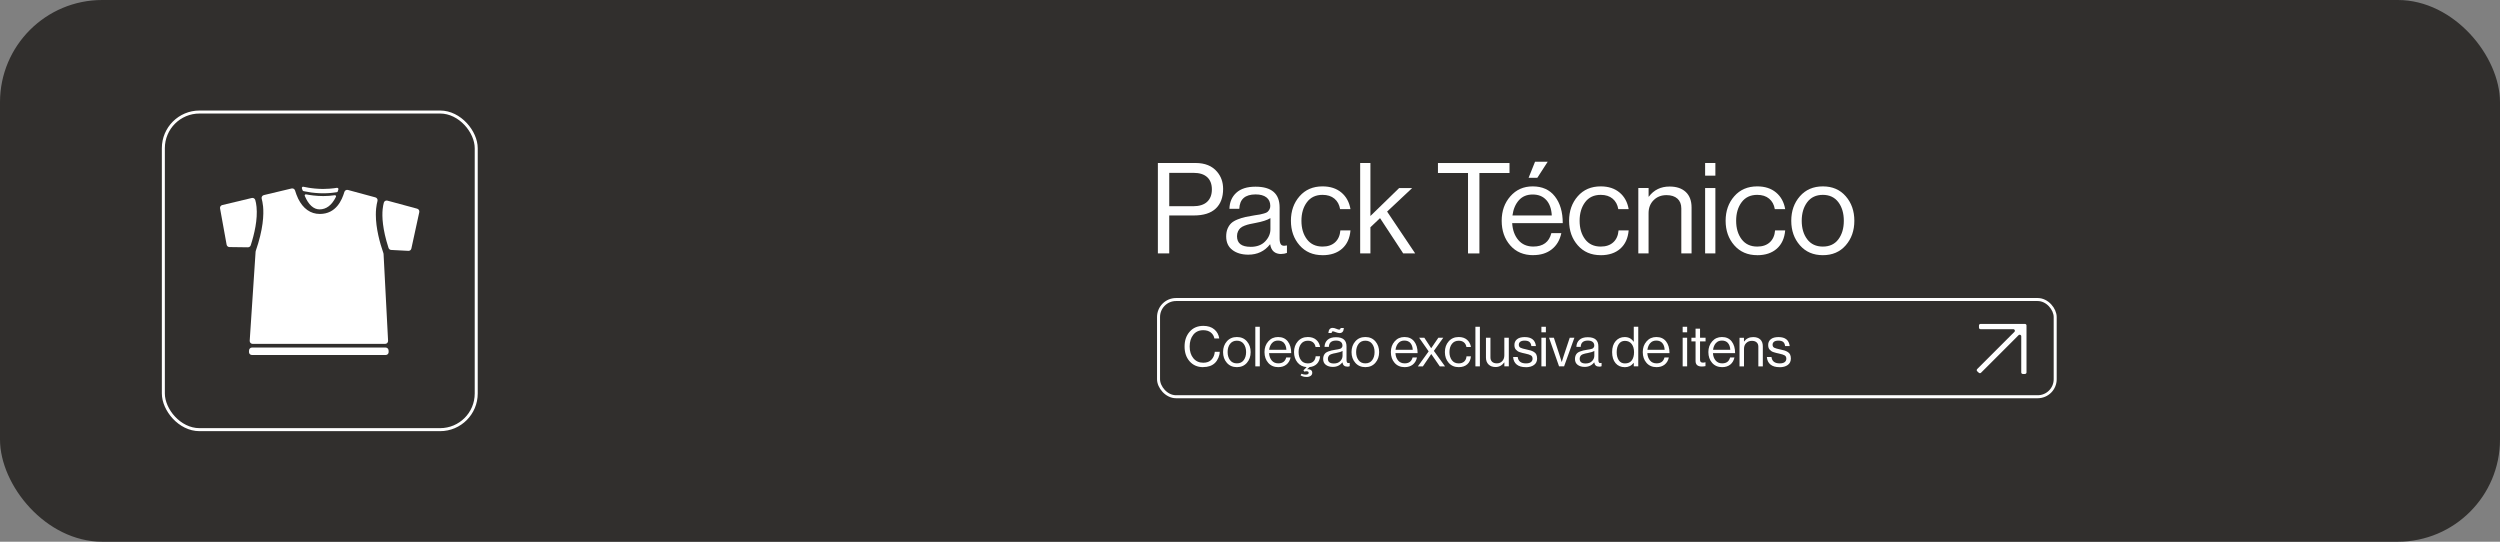 <svg viewBox="0 0 831.48 180.17" xmlns="http://www.w3.org/2000/svg" data-name="Camada 1" id="Camada_1">
  <rect x="0" y="0" width="831.48" height="180.17" fill="#808080" stroke="none"/>
  <defs>
    <style>
      .cls-1, .cls-2 {
        fill: none;
      }

      .cls-1, .cls-3, .cls-4 {
        stroke-width: 0px;
      }

      .cls-2, .cls-5 {
        stroke: #fff;
        stroke-miterlimit: 10;
      }

      .cls-3, .cls-5 {
        fill: #312f2d;
      }

      .cls-4 {
        fill: #fff;
      }
    </style>
  </defs>
  <polyline points="557.45 5.09 557.13 4.8 554.36 2.23" class="cls-1"></polyline>
  <rect ry="34" rx="34" height="180.17" width="831.48" class="cls-3"></rect>
  <rect ry="12.02" rx="12.02" height="105.64" width="104.06" y="37.26" x="54.33" class="cls-5"></rect>
  <g>
    <g>
      <path d="M385.1,84.28v-30.07h12.53c3.14,0,5.52.97,7.15,2.9,1.35,1.57,2.02,3.48,2.02,5.72,0,2.8-.81,4.98-2.44,6.52-1.63,1.54-4.05,2.31-7.28,2.31h-8.2v12.62h-3.78ZM388.88,57.49v11.1h7.91c2.07,0,3.64-.49,4.69-1.47,1.05-.98,1.58-2.36,1.58-4.12s-.53-3.16-1.58-4.1c-1.05-.94-2.54-1.41-4.48-1.41h-8.12Z" class="cls-4"></path>
      <path d="M426.19,84.49c-2.16,0-3.41-1.08-3.74-3.24h-.04c-1.79,2.3-4.21,3.45-7.23,3.45-2.16,0-3.93-.52-5.3-1.56-1.37-1.04-2.06-2.54-2.06-4.5,0-1.01.16-1.88.48-2.63.32-.74.74-1.35,1.24-1.81.5-.46,1.2-.87,2.08-1.22.88-.35,1.73-.62,2.54-.8.81-.18,1.85-.37,3.11-.57.81-.11,1.39-.2,1.75-.27s.81-.18,1.37-.34c.56-.15.95-.33,1.18-.53s.43-.46.63-.8c.2-.34.29-.73.29-1.18,0-1.23-.43-2.18-1.28-2.84-.86-.66-2.05-.99-3.6-.99-3.5,0-5.31,1.6-5.43,4.79h-3.28c.06-2.21.82-4,2.29-5.34,1.47-1.35,3.6-2.02,6.37-2.02,5.36,0,8.03,2.3,8.03,6.9v10.34c0,.95.16,1.63.48,2.02.32.39.93.49,1.83.29h.13v2.48c-.56.22-1.18.34-1.85.34ZM415.93,82.1c2.1,0,3.73-.61,4.88-1.83s1.72-2.56,1.72-4.02v-3.7c-1.04.65-2.69,1.18-4.96,1.6-.84.17-1.5.3-1.98.4-.48.1-1.02.27-1.64.5-.62.24-1.08.5-1.39.78-.31.28-.58.65-.8,1.11-.22.46-.34,1-.34,1.62,0,2.36,1.5,3.53,4.5,3.53Z" class="cls-4"></path>
      <path d="M439.86,84.87c-3.17,0-5.71-1.09-7.63-3.28-1.92-2.19-2.88-4.91-2.88-8.16s.96-5.97,2.88-8.16c1.92-2.19,4.46-3.28,7.63-3.28,2.55,0,4.64.68,6.27,2.04,1.62,1.36,2.63,3.2,3.03,5.53h-3.45c-.25-1.49-.88-2.65-1.89-3.49-1.01-.84-2.33-1.26-3.95-1.26-2.24,0-3.97.81-5.19,2.44-1.22,1.63-1.83,3.69-1.83,6.18s.61,4.55,1.83,6.16c1.22,1.61,2.95,2.42,5.19,2.42,1.74,0,3.13-.47,4.16-1.41s1.63-2.26,1.77-3.97h3.36c-.22,2.61-1.15,4.63-2.78,6.08-1.63,1.44-3.8,2.17-6.52,2.17Z" class="cls-4"></path>
      <path d="M466.69,84.28l-7.7-11.73-3.2,3.03v8.71h-3.41v-30.07h3.41v17.62l9.55-9.29h4.33l-8.33,7.82,9.34,13.92h-4Z" class="cls-4"></path>
      <path d="M478.25,57.54v-3.32h23.8v3.32h-10.01v26.75h-3.79v-26.75h-10.01Z" class="cls-4"></path>
      <path d="M509.96,84.87c-3.22,0-5.78-1.09-7.67-3.26-1.89-2.17-2.84-4.9-2.84-8.18s.96-5.94,2.88-8.14c1.92-2.2,4.4-3.3,7.42-3.3,3.2,0,5.66,1.11,7.4,3.34,1.74,2.23,2.61,5.19,2.61,8.89h-16.82c.14,2.3.82,4.17,2.04,5.61,1.22,1.44,2.88,2.17,4.98,2.17,3.25,0,5.26-1.49,6.01-4.46h3.32c-.5,2.33-1.57,4.13-3.2,5.4-1.63,1.28-3.67,1.91-6.14,1.91ZM514.29,66.54c-1.09-1.23-2.61-1.85-4.54-1.85s-3.47.65-4.6,1.93c-1.14,1.29-1.84,2.97-2.12,5.05h13.08c-.11-2.19-.71-3.9-1.81-5.13ZM508.4,59.14l2.14-5.34h4.21l-3.45,5.34h-2.9Z" class="cls-4"></path>
      <path d="M532.38,84.87c-3.17,0-5.71-1.09-7.63-3.28-1.92-2.19-2.88-4.91-2.88-8.16s.96-5.97,2.88-8.16c1.92-2.19,4.46-3.28,7.63-3.28,2.55,0,4.64.68,6.27,2.04,1.63,1.36,2.63,3.2,3.03,5.53h-3.45c-.25-1.49-.88-2.65-1.89-3.49-1.01-.84-2.33-1.26-3.95-1.26-2.24,0-3.97.81-5.19,2.44s-1.83,3.69-1.83,6.18.61,4.55,1.83,6.16c1.22,1.61,2.95,2.42,5.19,2.42,1.74,0,3.13-.47,4.16-1.41,1.04-.94,1.63-2.26,1.77-3.97h3.36c-.22,2.61-1.15,4.63-2.78,6.08-1.63,1.44-3.8,2.17-6.52,2.17Z" class="cls-4"></path>
      <path d="M548.31,62.54v2.86h.08c1.68-2.24,3.98-3.36,6.9-3.36,2.3,0,4.09.6,5.38,1.81,1.29,1.21,1.93,2.93,1.93,5.17v15.27h-3.41v-14.97c0-1.4-.44-2.49-1.3-3.26-.87-.77-2.08-1.16-3.62-1.16-1.74,0-3.17.56-4.29,1.68s-1.68,2.57-1.68,4.33v13.37h-3.41v-21.74h3.41Z" class="cls-4"></path>
      <path d="M567.11,58.42v-4.21h3.41v4.21h-3.41ZM567.11,84.28v-21.74h3.41v21.74h-3.41Z" class="cls-4"></path>
      <path d="M584.44,84.87c-3.17,0-5.71-1.09-7.63-3.28-1.92-2.19-2.88-4.91-2.88-8.16s.96-5.97,2.88-8.16c1.92-2.19,4.46-3.28,7.63-3.28,2.55,0,4.64.68,6.27,2.04,1.62,1.36,2.63,3.2,3.03,5.53h-3.45c-.25-1.49-.88-2.65-1.89-3.49-1.01-.84-2.33-1.26-3.95-1.26-2.24,0-3.97.81-5.19,2.44-1.22,1.63-1.83,3.69-1.83,6.18s.61,4.55,1.83,6.16c1.22,1.61,2.95,2.42,5.19,2.42,1.74,0,3.13-.47,4.16-1.41s1.63-2.26,1.77-3.97h3.36c-.22,2.61-1.15,4.63-2.78,6.08-1.63,1.44-3.8,2.17-6.52,2.17Z" class="cls-4"></path>
      <path d="M613.88,81.59c-1.91,2.19-4.44,3.28-7.61,3.28s-5.71-1.09-7.63-3.28c-1.92-2.19-2.88-4.91-2.88-8.16s.96-5.97,2.88-8.16c1.92-2.19,4.46-3.28,7.63-3.28s5.71,1.09,7.61,3.28c1.91,2.19,2.86,4.91,2.86,8.16s-.95,5.97-2.86,8.16ZM601.07,79.59c1.22,1.61,2.95,2.42,5.19,2.42s3.97-.81,5.17-2.42c1.21-1.61,1.81-3.67,1.81-6.16s-.61-4.59-1.83-6.2c-1.22-1.61-2.94-2.42-5.15-2.42s-3.97.81-5.19,2.44c-1.22,1.63-1.83,3.69-1.83,6.18s.61,4.55,1.83,6.16Z" class="cls-4"></path>
    </g>
    <g>
      <path d="M400.15,122.11c-1.85,0-3.35-.64-4.48-1.92-1.13-1.28-1.69-2.92-1.69-4.94s.56-3.63,1.69-4.93c1.12-1.29,2.64-1.94,4.56-1.94,1.5,0,2.71.39,3.63,1.16.92.77,1.47,1.79,1.66,3.04h-1.62c-.16-.83-.56-1.5-1.21-2.01-.64-.5-1.48-.75-2.5-.75-1.41,0-2.52.51-3.32,1.52-.8,1.01-1.2,2.32-1.2,3.91s.42,2.93,1.24,3.91c.83.99,1.92,1.48,3.29,1.48,1.18,0,2.09-.34,2.73-1.03.65-.69,1.01-1.55,1.1-2.6h1.64c-.01.65-.16,1.32-.45,2s-.67,1.25-1.13,1.7c-.95.92-2.26,1.38-3.94,1.38Z" class="cls-4"></path>
      <path d="M414.71,120.67c-.83.96-1.95,1.44-3.33,1.44s-2.5-.48-3.34-1.44c-.84-.96-1.26-2.15-1.26-3.57s.42-2.62,1.26-3.57c.84-.96,1.96-1.44,3.34-1.44s2.5.48,3.33,1.44c.83.96,1.25,2.15,1.25,3.57s-.42,2.62-1.25,3.57ZM409.11,119.79c.53.71,1.29,1.06,2.28,1.06s1.74-.35,2.26-1.06c.53-.71.79-1.61.79-2.7s-.27-2.01-.8-2.72-1.29-1.06-2.26-1.06-1.74.36-2.28,1.07-.8,1.61-.8,2.71.27,1.99.8,2.7Z" class="cls-4"></path>
      <path d="M417.51,121.85v-13.17h1.49v13.17h-1.49Z" class="cls-4"></path>
      <path d="M425.16,122.11c-1.41,0-2.53-.48-3.36-1.43-.83-.95-1.24-2.15-1.24-3.58s.42-2.6,1.26-3.56c.84-.96,1.92-1.45,3.25-1.45,1.4,0,2.48.49,3.24,1.46.76.98,1.14,2.27,1.14,3.89h-7.37c.06,1.01.36,1.83.89,2.46.53.63,1.26.95,2.18.95,1.42,0,2.3-.65,2.63-1.95h1.45c-.22,1.02-.69,1.81-1.4,2.37s-1.61.84-2.69.84ZM427.05,114.08c-.48-.54-1.14-.81-1.99-.81s-1.52.28-2.02.85-.81,1.3-.93,2.21h5.73c-.05-.96-.31-1.71-.79-2.25Z" class="cls-4"></path>
      <path d="M434.53,125.37c-.79,0-1.44-.18-1.97-.53l.29-.53c.43.18.87.28,1.33.28.71,0,1.07-.2,1.07-.59,0-.34-.23-.52-.7-.52-.25,0-.5.04-.75.13l-.29-.44,1.07-1.07c-1.28-.1-2.3-.62-3.06-1.56-.76-.94-1.14-2.08-1.14-3.44,0-1.42.42-2.62,1.26-3.57.84-.96,1.96-1.44,3.34-1.44,1.12,0,2.03.3,2.74.89.71.6,1.15,1.4,1.33,2.42h-1.51c-.11-.65-.39-1.16-.83-1.53-.44-.37-1.02-.55-1.73-.55-.98,0-1.74.36-2.28,1.07s-.8,1.61-.8,2.71.27,1.99.8,2.7,1.29,1.06,2.28,1.06c.76,0,1.37-.21,1.82-.62.45-.41.71-.99.77-1.74h1.47c-.09,1.04-.43,1.88-1.04,2.5s-1.42.98-2.44,1.08l-.81.68v.04c.41-.05.79.02,1.15.21s.54.51.54.97c0,.43-.17.77-.52,1.02-.35.25-.81.38-1.39.38Z" class="cls-4"></path>
      <path d="M448.12,121.94c-.95,0-1.49-.47-1.64-1.42h-.02c-.79,1.01-1.84,1.51-3.17,1.51-.95,0-1.72-.23-2.32-.68s-.9-1.11-.9-1.97c0-.44.07-.83.21-1.15.14-.33.32-.59.54-.79.22-.2.53-.38.91-.53s.76-.27,1.11-.35c.36-.08.81-.16,1.36-.25.36-.05.61-.09.76-.12.15-.03.35-.08.6-.15.25-.07.42-.14.52-.23s.19-.2.28-.35.13-.32.13-.52c0-.54-.19-.96-.56-1.24-.38-.29-.9-.43-1.58-.43-1.54,0-2.33.7-2.38,2.1h-1.44c.02-.97.36-1.75,1-2.34.64-.59,1.58-.88,2.79-.88,2.35,0,3.52,1.01,3.52,3.02v4.53c0,.42.07.71.21.88.14.17.41.21.8.13h.05v1.09c-.25.1-.52.15-.81.15ZM443.63,120.89c.92,0,1.63-.27,2.14-.8.5-.53.75-1.12.75-1.76v-1.62c-.45.28-1.18.52-2.17.7-.37.07-.66.13-.87.17s-.45.12-.72.22c-.27.1-.47.22-.61.34-.13.12-.25.29-.35.49-.1.2-.15.44-.15.71,0,1.03.66,1.55,1.97,1.55ZM445.53,110.78c-.33,0-.75-.1-1.25-.29-.5-.2-.82-.29-.96-.29-.26,0-.4.18-.42.55h-1.1c.1-1.13.57-1.7,1.42-1.7.36,0,.75.1,1.2.29s.76.29.96.29c.28,0,.45-.18.5-.55h1.07c-.06,1.13-.53,1.69-1.4,1.69Z" class="cls-4"></path>
      <path d="M457.44,120.67c-.83.96-1.95,1.44-3.33,1.44s-2.5-.48-3.34-1.44-1.26-2.15-1.26-3.57.42-2.62,1.26-3.57c.84-.96,1.96-1.44,3.34-1.44s2.5.48,3.33,1.44c.83.96,1.25,2.15,1.25,3.57s-.42,2.62-1.25,3.57ZM451.84,119.79c.53.71,1.29,1.06,2.27,1.06s1.74-.35,2.27-1.06c.53-.71.79-1.61.79-2.7s-.27-2.01-.8-2.72-1.29-1.06-2.26-1.06-1.74.36-2.27,1.07-.8,1.61-.8,2.71.27,1.99.8,2.7Z" class="cls-4"></path>
      <path d="M467.19,122.11c-1.41,0-2.53-.48-3.36-1.43-.83-.95-1.24-2.15-1.24-3.58s.42-2.6,1.26-3.56,1.92-1.45,3.25-1.45c1.4,0,2.48.49,3.24,1.46.76.98,1.14,2.27,1.14,3.89h-7.37c.06,1.01.36,1.83.89,2.46.53.63,1.26.95,2.18.95,1.42,0,2.3-.65,2.63-1.95h1.46c-.22,1.02-.69,1.81-1.4,2.37-.71.56-1.61.84-2.69.84ZM469.08,114.08c-.48-.54-1.14-.81-1.99-.81s-1.52.28-2.02.85c-.5.56-.81,1.3-.93,2.21h5.73c-.05-.96-.31-1.71-.79-2.25Z" class="cls-4"></path>
      <path d="M471.57,121.85l3.59-4.99-3.17-4.53h1.73l2.26,3.46h.04l2.36-3.46h1.64l-3.13,4.37,3.72,5.16h-1.75l-2.82-4.09h-.04l-2.76,4.09h-1.68Z" class="cls-4"></path>
      <path d="M485.16,122.11c-1.39,0-2.5-.48-3.34-1.44-.84-.96-1.26-2.15-1.26-3.57s.42-2.62,1.26-3.57c.84-.96,1.96-1.44,3.34-1.44,1.12,0,2.03.3,2.74.89.71.6,1.15,1.4,1.33,2.42h-1.51c-.11-.65-.39-1.16-.83-1.53-.44-.37-1.02-.55-1.73-.55-.98,0-1.74.36-2.28,1.07s-.8,1.61-.8,2.71.27,1.99.8,2.7,1.29,1.06,2.28,1.06c.76,0,1.37-.21,1.82-.62.45-.41.71-.99.77-1.74h1.47c-.1,1.14-.5,2.03-1.22,2.66-.71.63-1.66.95-2.85.95Z" class="cls-4"></path>
      <path d="M490.71,121.85v-13.17h1.49v13.17h-1.49Z" class="cls-4"></path>
      <path d="M501.83,121.85h-1.49v-1.31h-.04c-.75,1.02-1.71,1.53-2.87,1.53-.98,0-1.76-.28-2.34-.84s-.87-1.33-.87-2.31v-6.59h1.49v6.56c0,.61.19,1.09.56,1.44.37.34.9.52,1.57.52.75,0,1.35-.25,1.81-.76.45-.5.68-1.13.68-1.9v-5.86h1.49v9.52Z" class="cls-4"></path>
      <path d="M507.47,122.12c-1.3,0-2.31-.29-3.03-.88-.72-.58-1.11-1.42-1.19-2.5h1.53c.17,1.41,1.08,2.12,2.73,2.12.75,0,1.3-.14,1.67-.43.36-.29.54-.67.54-1.13,0-.5-.18-.87-.53-1.09-.36-.22-1.01-.43-1.95-.63-.39-.08-.7-.16-.93-.21-.23-.05-.5-.13-.82-.24-.32-.1-.57-.22-.75-.35-.18-.13-.36-.29-.54-.47s-.32-.41-.4-.68c-.08-.27-.12-.57-.12-.9,0-.81.3-1.45.89-1.92.59-.47,1.44-.7,2.53-.7,2.26,0,3.5.99,3.74,2.98h-1.53c-.07-.63-.29-1.08-.64-1.37-.36-.29-.89-.43-1.6-.43-.65,0-1.13.13-1.45.38-.31.25-.47.58-.47.99,0,.47.18.79.55.99.37.19,1.04.38,2.01.58.59.12,1.05.24,1.39.34s.69.26,1.06.48c.37.21.64.5.81.86s.26.8.26,1.33c0,.93-.34,1.65-1.03,2.15s-1.6.75-2.73.75Z" class="cls-4"></path>
      <path d="M512.66,110.52v-1.84h1.49v1.84h-1.49ZM512.66,121.85v-9.52h1.49v9.52h-1.49Z" class="cls-4"></path>
      <path d="M518.53,121.85l-3.33-9.52h1.6l1.97,6.04.63,2.01h.04c.23-.79.44-1.46.63-2.01l2.01-6.04h1.55l-3.43,9.52h-1.66Z" class="cls-4"></path>
      <path d="M531.87,121.94c-.95,0-1.49-.47-1.64-1.42h-.02c-.79,1.01-1.84,1.51-3.17,1.51-.95,0-1.72-.23-2.32-.68-.6-.45-.9-1.11-.9-1.97,0-.44.07-.83.21-1.15.14-.33.32-.59.54-.79.22-.2.52-.38.91-.53s.76-.27,1.11-.35.81-.16,1.36-.25c.36-.05.61-.09.76-.12.15-.03.35-.08.6-.15.25-.07.42-.14.52-.23.1-.09.19-.2.28-.35s.13-.32.13-.52c0-.54-.19-.96-.56-1.24-.37-.29-.9-.43-1.57-.43-1.54,0-2.33.7-2.38,2.1h-1.44c.02-.97.36-1.75,1-2.34.64-.59,1.57-.88,2.79-.88,2.34,0,3.52,1.01,3.52,3.02v4.53c0,.42.07.71.21.88.14.17.41.21.8.13h.06v1.09c-.25.1-.52.15-.81.15ZM527.37,120.89c.92,0,1.63-.27,2.14-.8.5-.53.75-1.12.75-1.76v-1.62c-.45.28-1.18.52-2.17.7-.37.07-.66.13-.87.17-.21.04-.45.12-.72.22-.27.1-.47.22-.61.34-.14.12-.25.29-.35.49-.1.2-.15.44-.15.71,0,1.03.66,1.55,1.97,1.55Z" class="cls-4"></path>
      <path d="M540.4,122.12c-1.3,0-2.33-.45-3.09-1.35-.75-.9-1.13-2.12-1.13-3.66s.39-2.77,1.18-3.67c.79-.9,1.79-1.34,3-1.34,1.29,0,2.28.52,2.98,1.57h.04v-4.99h1.49v13.17h-1.49v-1.16h-.04c-.75.96-1.73,1.44-2.95,1.44ZM540.45,120.87c1.02,0,1.78-.34,2.27-1.01.5-.67.75-1.58.75-2.73s-.27-2.04-.8-2.73-1.28-1.03-2.24-1.03c-.87,0-1.54.35-2.02,1.04-.47.69-.71,1.6-.71,2.72s.24,2.02.71,2.71c.47.69,1.15,1.03,2.04,1.03Z" class="cls-4"></path>
      <path d="M550.97,122.11c-1.41,0-2.53-.48-3.36-1.43-.83-.95-1.24-2.15-1.24-3.58s.42-2.6,1.26-3.56c.84-.96,1.92-1.45,3.25-1.45,1.4,0,2.48.49,3.24,1.46.76.98,1.14,2.27,1.14,3.89h-7.37c.06,1.01.36,1.83.89,2.46.53.63,1.26.95,2.18.95,1.42,0,2.3-.65,2.63-1.95h1.45c-.22,1.02-.69,1.81-1.4,2.37s-1.61.84-2.69.84ZM552.86,114.08c-.48-.54-1.14-.81-1.99-.81s-1.52.28-2.02.85-.81,1.3-.93,2.21h5.73c-.05-.96-.31-1.71-.79-2.25Z" class="cls-4"></path>
      <path d="M559.64,110.52v-1.84h1.49v1.84h-1.49ZM559.64,121.85v-9.52h1.49v9.52h-1.49Z" class="cls-4"></path>
      <path d="M562.55,113.54v-1.22h1.38v-3h1.49v3h1.84v1.22h-1.84v6.19c0,.59.32.88.96.88.27,0,.53-.04.79-.13h.06v1.29c-.41.08-.8.13-1.2.13-1.4,0-2.1-.61-2.1-1.84v-6.52h-1.38Z" class="cls-4"></path>
      <path d="M572.79,122.11c-1.41,0-2.53-.48-3.36-1.43-.83-.95-1.24-2.15-1.24-3.58s.42-2.6,1.26-3.56c.84-.96,1.92-1.45,3.25-1.45,1.4,0,2.48.49,3.24,1.46.76.98,1.14,2.27,1.14,3.89h-7.37c.06,1.01.36,1.83.89,2.46.53.63,1.26.95,2.18.95,1.42,0,2.3-.65,2.63-1.95h1.45c-.22,1.02-.69,1.81-1.4,2.37s-1.61.84-2.69.84ZM574.69,114.08c-.48-.54-1.14-.81-1.99-.81s-1.52.28-2.02.85-.81,1.3-.93,2.21h5.73c-.05-.96-.31-1.71-.79-2.25Z" class="cls-4"></path>
      <path d="M580.03,112.33v1.25h.04c.74-.98,1.74-1.47,3.02-1.47,1.01,0,1.79.26,2.36.79.56.53.85,1.28.85,2.27v6.69h-1.49v-6.56c0-.61-.19-1.09-.57-1.43-.38-.34-.91-.51-1.58-.51-.76,0-1.39.25-1.88.74-.49.49-.74,1.12-.74,1.9v5.86h-1.49v-9.52h1.49Z" class="cls-4"></path>
      <path d="M591.87,122.12c-1.3,0-2.31-.29-3.03-.88-.72-.58-1.11-1.42-1.19-2.5h1.53c.17,1.41,1.08,2.12,2.73,2.12.75,0,1.3-.14,1.67-.43.36-.29.54-.67.54-1.13,0-.5-.18-.87-.53-1.09-.36-.22-1.01-.43-1.95-.63-.39-.08-.7-.16-.93-.21-.23-.05-.5-.13-.82-.24-.32-.1-.57-.22-.75-.35-.18-.13-.36-.29-.54-.47s-.32-.41-.4-.68c-.08-.27-.12-.57-.12-.9,0-.81.3-1.45.89-1.92.59-.47,1.44-.7,2.53-.7,2.26,0,3.5.99,3.74,2.98h-1.53c-.07-.63-.29-1.08-.64-1.37-.36-.29-.89-.43-1.6-.43-.65,0-1.13.13-1.45.38-.31.25-.47.58-.47.99,0,.47.18.79.55.99.37.19,1.04.38,2.01.58.59.12,1.05.24,1.39.34s.69.26,1.06.48c.37.21.64.5.81.86s.26.8.26,1.33c0,.93-.34,1.65-1.03,2.15s-1.6.75-2.73.75Z" class="cls-4"></path>
    </g>
    <path d="M674,108.25v15.61c0,.29-.23.52-.52.52h-.71c-.29,0-.52-.23-.52-.52v-12.01c0-.47-.56-.7-.89-.37l-12.49,12.49c-.2.2-.52.2-.73.01l-.53-.49c-.22-.2-.22-.54-.01-.75l12.38-12.37c.33-.33.1-.89-.37-.89h-10.9c-.29,0-.52-.23-.52-.52v-.71c0-.29.23-.52.52-.52h14.77c.29,0,.52.23.52.52Z" class="cls-4"></path>
    <rect ry="5.82" rx="5.82" height="32.33" width="298.22" y="99.62" x="385.32" class="cls-2"></rect>
  </g>
  <g>
    <path d="M138.76,69.41l-9.91-2.68c-.51-.14-1.05.15-1.19.67-.15.56-.3,1.27-.39,2.16-.25,2.45-.08,6.63,1.95,12.89.12.38.48.66.88.68l5.72.3c.48.03.9-.3,1-.77l2.63-12.1c.11-.51-.2-1.01-.7-1.15Z" class="cls-4"></path>
    <path d="M87.49,68.54c.28,2.81.08,7.68-2.43,14.92-.03.08-.05.16-.05.25l-1.96,29.62c-.04.56.41,1.04.97,1.04h44.08c.56,0,1-.47.97-1.03l-1.5-28.86c0-.09-.02-.18-.05-.26-1.22-3.51-2.52-8.32-2.52-12.81,0-.7.03-1.4.1-2.09.11-1,.27-1.82.45-2.49.14-.51-.18-1.04-.69-1.18l-9.13-2.47c-.51-.14-1.03.15-1.19.65-.8,2.66-2.72,7.33-8.17,7.33-1.55,0-2.94-.44-4.15-1.3-1.22-.86-2.24-2.13-3.06-3.79-.46-.96-.79-1.91-1.03-2.71-.14-.5-.66-.79-1.16-.67l-9.22,2.2c-.53.13-.86.66-.72,1.18.18.66.34,1.48.45,2.47Z" class="cls-4"></path>
    <path d="M128.26,115.59h-44.45c-.51,0-.94.4-.97.91l-.03.53c-.04.56.41,1.04.97,1.04h44.51c.56,0,1-.46.97-1.02l-.03-.54c-.03-.52-.46-.92-.97-.92Z" class="cls-4"></path>
    <path d="M83.39,81.59c1.21-3.73,2.35-8.6,1.93-12.8-.09-.94-.25-1.69-.42-2.27-.14-.5-.66-.79-1.16-.67l-9.82,2.35c-.5.12-.83.61-.73,1.12l2.18,12.05c.08.46.48.8.95.8l6.13.08c.43,0,.81-.26.94-.67Z" class="cls-4"></path>
    <path d="M111.33,64.93c-1.23.18-2.51.28-3.79.28-2.38,0-4.44-.31-5.76-.57-.13-.03-.28.02-.36.13-.09.11-.11.25-.06.38,1.24,2.94,2.94,4.49,4.92,4.49,2.26,0,4.09-1.4,5.45-4.17.06-.12.05-.27-.03-.39-.08-.11-.22-.18-.36-.15Z" class="cls-4"></path>
    <path d="M100.67,63.31s.01.03.02.05c.05.1.14.17.25.2l.38.08c.63.14,1.33.26,2.08.36l.19.03c.8.1,1.63.18,2.46.22.19,0,.37.02.57.02.27,0,.55.01.83.01.21,0,.42,0,.64,0,.33,0,.67-.02,1.01-.04.29-.02.58-.04.88-.06.25-.02.49-.05.74-.08.24-.03.49-.06.74-.1l.23-.03c.12-.01.24-.03.36-.05.14-.02.26-.14.3-.28.07-.25.14-.48.21-.7.04-.12-.04-.25-.13-.35s-.27-.14-.4-.12c-.63.11-1.27.19-2.04.25l-.45.04c-.74.05-1.4.08-2,.08h-.3c-.32,0-.64-.02-.95-.03l-.52-.03c-.25-.02-.49-.03-.73-.05l-.47-.04c-.33-.03-.65-.07-.96-.11l-.92-.13c-.72-.11-1.35-.24-1.85-.35-.13-.02-.25.04-.34.13-.06.06-.09.15-.1.24h-.02s0,.07.01.1c.07.26.16.5.25.75Z" class="cls-4"></path>
  </g>
</svg>